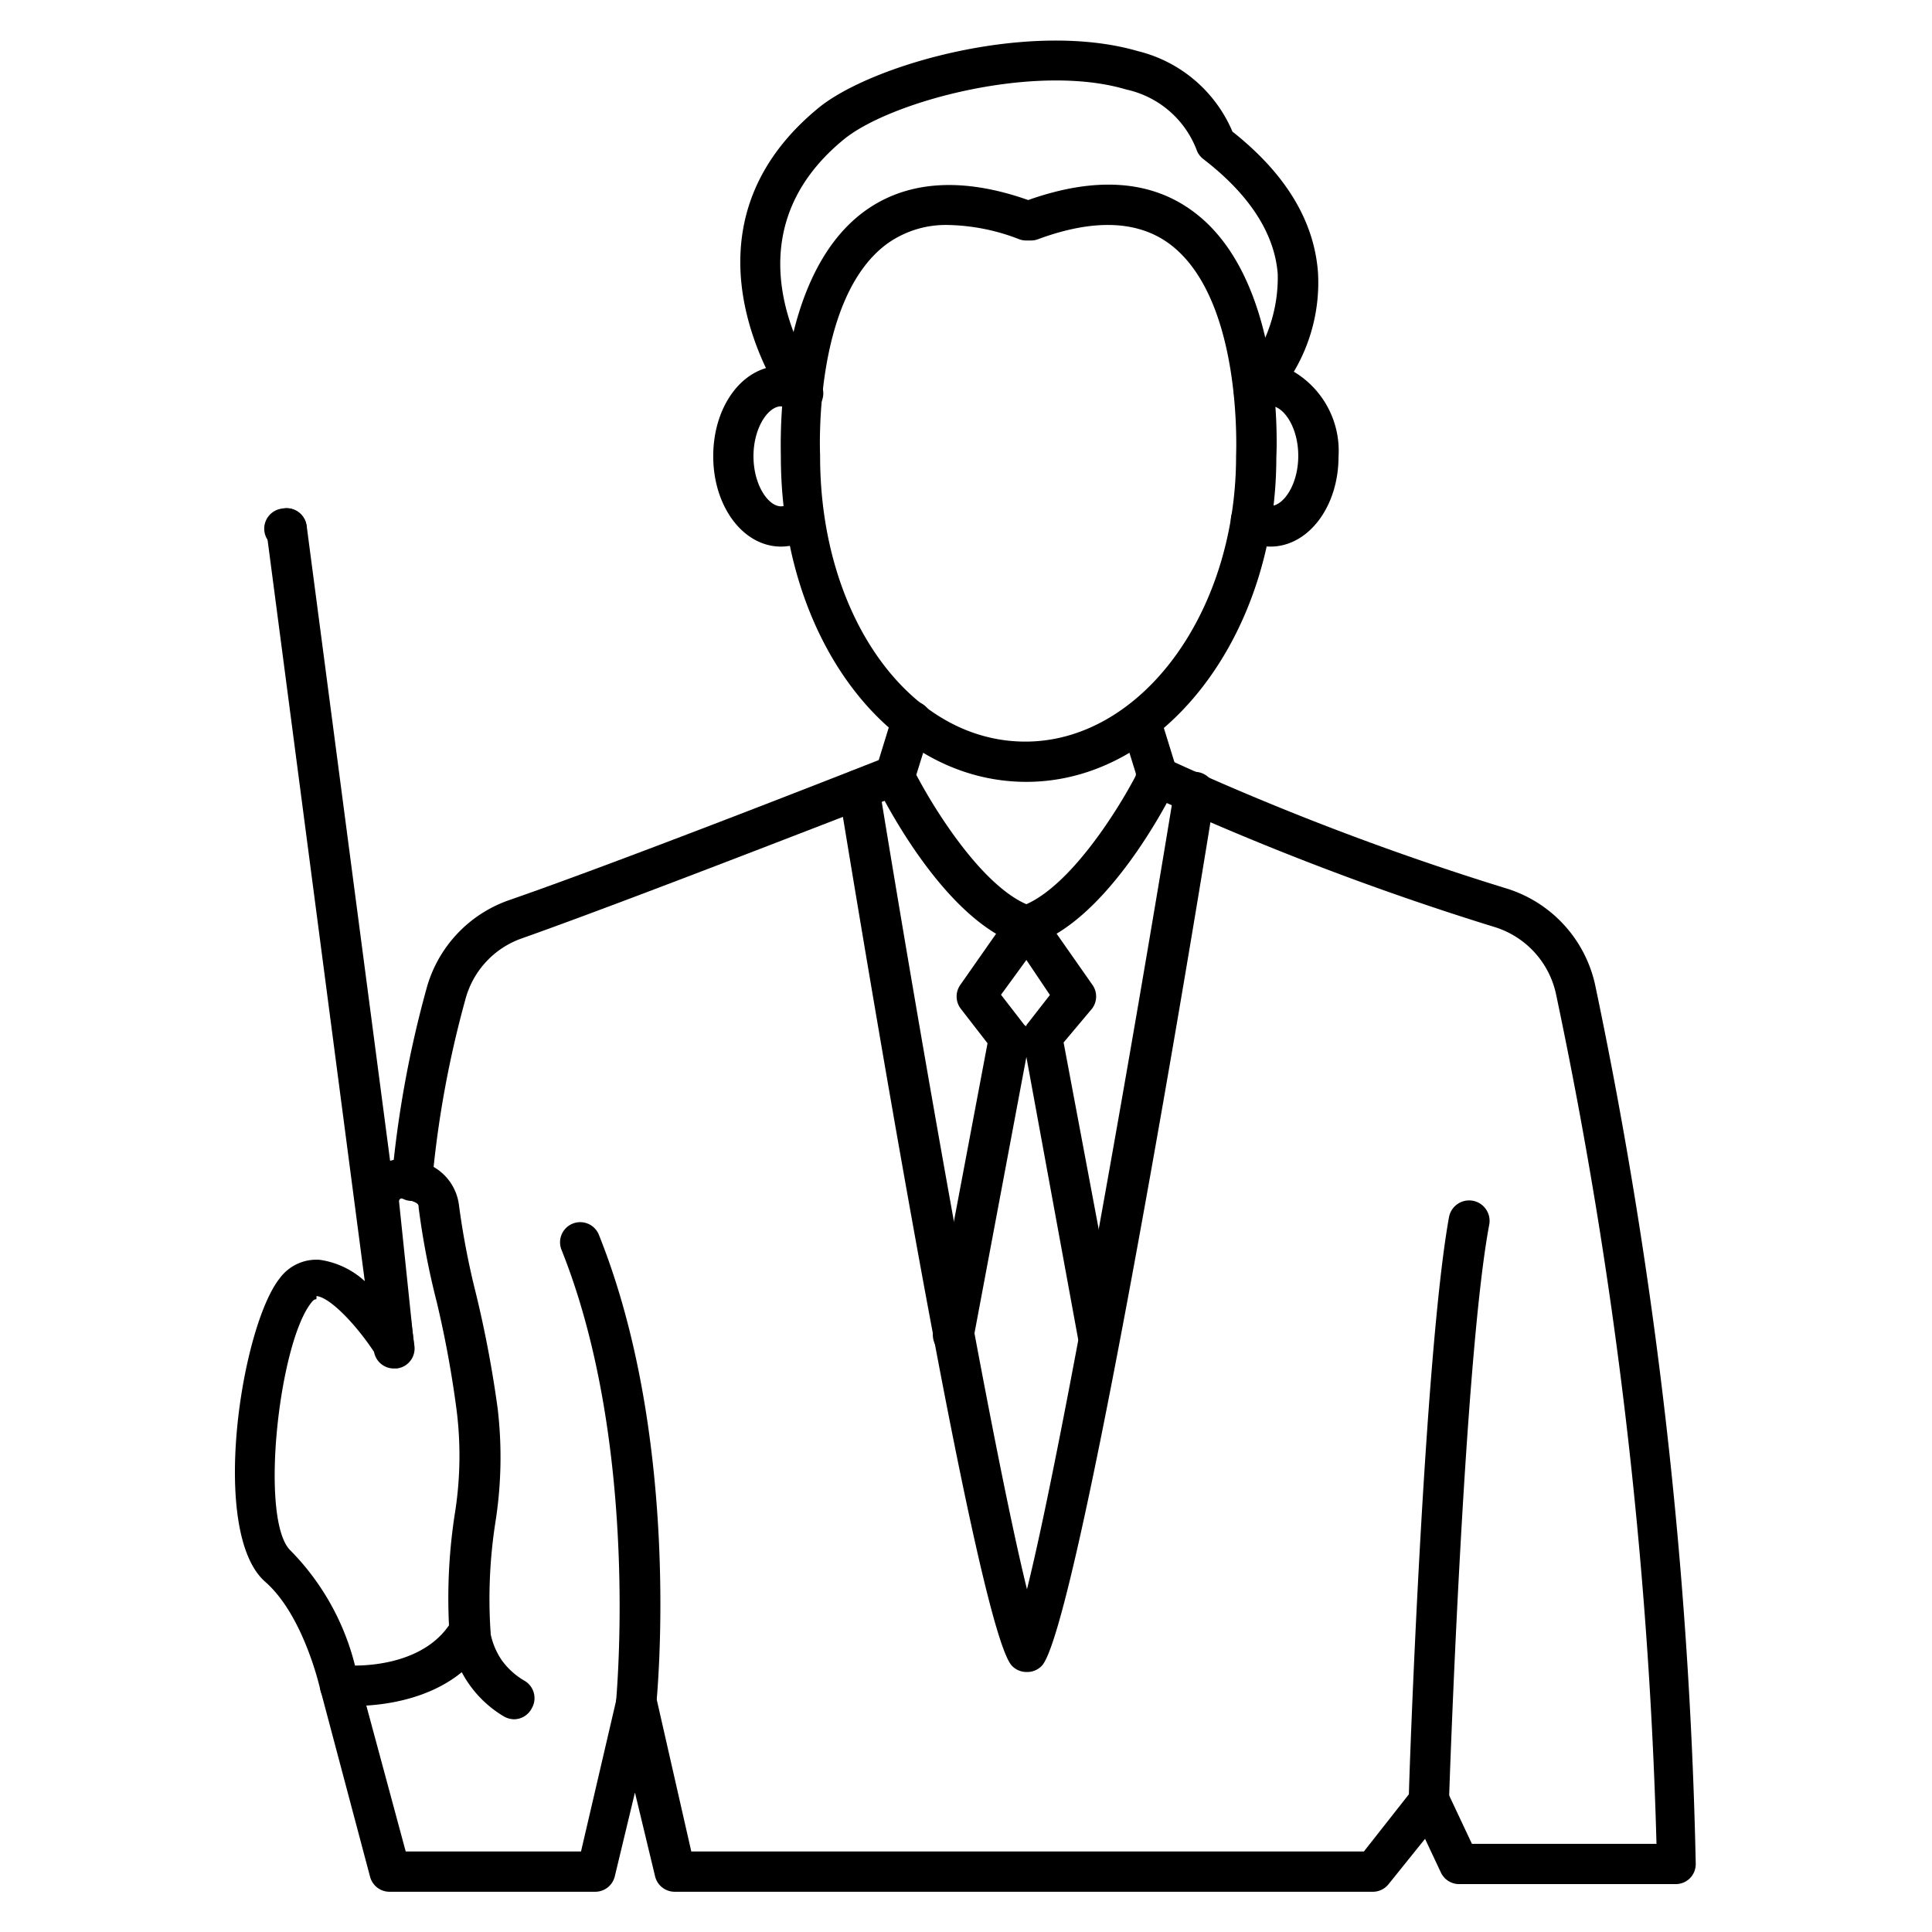 <svg id="Layer_1" data-name="Layer 1" xmlns="http://www.w3.org/2000/svg" viewBox="0 0 96 96"><path d="M51,38.85c-6.84,0-12.19-7.1-12.2-16.15,0-.65-.33-8.9,4.14-12.19C45,9,47.75,8.76,51.09,9.94c3.33-1.18,6.09-1,8.2.57,4.55,3.36,4.15,11.85,4.13,12.21C63.42,31.59,57.83,38.85,51,38.85ZM47.13,11.18a5,5,0,0,0-3.06.94c-3.69,2.72-3.32,10.42-3.32,10.5v.05c0,8,4.48,14.18,10.2,14.18s10.47-6.36,10.47-14.18c0-.13.36-7.84-3.32-10.56-1.58-1.16-3.78-1.24-6.53-.22a1,1,0,0,1-.34.06H51a1,1,0,0,1-.35-.06A10.22,10.22,0,0,0,47.13,11.18Z"/><path d="M63.13,27.16a2.69,2.69,0,0,1-1.51-.47A1,1,0,0,1,62.71,25a.78.78,0,0,0,.42.14c.65,0,1.38-1.07,1.38-2.49s-.73-2.48-1.38-2.48a1.06,1.06,0,0,0-.29.15,1,1,0,0,1-1.31-.22,1,1,0,0,1,.06-1.32,7.5,7.5,0,0,0,1.9-5.16c-.15-2-1.39-3.94-3.69-5.71a1,1,0,0,1-.34-.46,4.84,4.84,0,0,0-3.49-3C51.5,3.11,44.38,5,42,6.87c-6.29,5.07-1.49,11.8-1.28,12.09a1,1,0,0,1-1.33,1.44,1.65,1.65,0,0,0-.58-.21c-.64,0-1.37,1.06-1.37,2.48s.73,2.49,1.37,2.49a.78.78,0,0,0,.42-.14,1,1,0,0,1,1.39.29,1,1,0,0,1-.29,1.38,2.75,2.75,0,0,1-1.52.47c-1.89,0-3.37-2-3.37-4.49,0-2.17,1.1-3.93,2.62-4.38-1.35-2.85-2.9-8.48,2.7-13C43.51,3.14,51.24,1,56.54,2.54a6.88,6.88,0,0,1,4.7,4c2.64,2.09,4.06,4.43,4.25,7a8.68,8.68,0,0,1-1.2,4.93,4.58,4.58,0,0,1,2.22,4.23C66.51,25.19,65,27.16,63.13,27.16Z"/><path d="M51,47a1.06,1.06,0,0,1-.31-.05c-3.75-1.21-6.79-7.23-7.13-7.92a1,1,0,0,1-.06-.73l.85-2.76a1,1,0,0,1,1.92.59l-.74,2.37c.93,1.77,3.23,5.45,5.47,6.43,2.24-1,4.54-4.66,5.46-6.43l-.72-2.32a1,1,0,0,1,.66-1.25,1,1,0,0,1,1.25.66l.84,2.71a.93.93,0,0,1-.06.73c-.33.69-3.38,6.71-7.13,7.92A1,1,0,0,1,51,47Z"/><path d="M20.47,59.67h-.09a1,1,0,0,1-.91-1.09,53.81,53.81,0,0,1,1.71-9.41,6.45,6.45,0,0,1,4.11-4.44c6-2.08,18.63-7.06,18.75-7.11a1,1,0,0,1,.73,1.87c-.12,0-12.81,5-18.82,7.13a4.41,4.41,0,0,0-2.83,3.06,51.27,51.27,0,0,0-1.65,9.08A1,1,0,0,1,20.47,59.67Z"/><path d="M68.25,94H33.55a1,1,0,0,1-1-.77l-1-4.16-1,4.16a1,1,0,0,1-1,.77H19.39a1,1,0,0,1-1-.74L15.93,84a1,1,0,0,1,1.93-.52L20.16,92h8.71l1.76-7.56a1,1,0,0,1,1-.77,1,1,0,0,1,1,.77L34.35,92H67.77l2.47-3.14a1,1,0,0,1,.9-.38,1,1,0,0,1,.79.57l1.21,2.57h9.17a234.6,234.6,0,0,0-5-42.26,4.47,4.47,0,0,0-3.09-3.31,140.63,140.63,0,0,1-17.21-6.59,1,1,0,1,1,.86-1.81,137,137,0,0,0,16.93,6.48,6.46,6.46,0,0,1,4.46,4.8,236.19,236.19,0,0,1,5,43.67,1,1,0,0,1-.28.72,1,1,0,0,1-.72.3H72.51a1,1,0,0,1-.91-.57l-.79-1.68L69,93.62A1,1,0,0,1,68.25,94Z"/><path d="M51,83.08a1,1,0,0,1-.71-.3c-1.62-1.62-6.55-30.87-8.6-43.37a1,1,0,0,1,2-.32c2.12,13,5.6,32.83,7.34,39.88,1.74-7,5.21-26.84,7.33-39.77a1,1,0,1,1,2,.33c-2,12.46-7,41.63-8.6,43.25A1,1,0,0,1,51,83.08Z"/><path d="M54.56,67.29a1,1,0,0,1-1-.81L51,52.52l-2.63,14a1,1,0,0,1-2-.37l2.7-14.31-1.34-1.73a1,1,0,0,1,0-1.19l2.45-3.5A1,1,0,0,1,51,45h0a1,1,0,0,1,.82.42l2.45,3.5a1,1,0,0,1,0,1.19L52.85,51.8l2.69,14.31a1,1,0,0,1-.79,1.16A.65.65,0,0,1,54.56,67.29ZM49.74,49.43l1.16,1.5L51,51l0-.06,1.17-1.5L51,47.7Z"/><path d="M31.61,85.67h-.1a1,1,0,0,1-.9-1.09c0-.13,1.22-12.66-2.71-22.48a1,1,0,0,1,.56-1.3,1,1,0,0,1,1.3.56c4.12,10.28,2.9,22.89,2.84,23.42A1,1,0,0,1,31.61,85.67Z"/><path d="M71,90.48h0a1,1,0,0,1-1-1c0-.9.76-22.15,2-29a1,1,0,1,1,2,.37c-1.26,6.66-2,28.44-2,28.66A1,1,0,0,1,71,90.48Z"/><path d="M17.53,84.77c-.42,0-.69,0-.73,0a1,1,0,0,1-.88-.79s-.8-3.68-2.74-5.38c-2.79-2.44-1.2-12.65.71-15.07a2.26,2.26,0,0,1,2-.93,4.18,4.18,0,0,1,2.38,1.2L17.84,60a2.18,2.18,0,0,1,2.72-2.34,2.55,2.55,0,0,1,2.24,2.18,38.77,38.77,0,0,0,.85,4.44A56.3,56.3,0,0,1,24.73,70a20.7,20.7,0,0,1-.12,5.68A24.78,24.78,0,0,0,24.37,81a1,1,0,0,1-.13.59C22.55,84.43,19.06,84.77,17.53,84.77ZM15.72,64.56c-.05,0-.13,0-.26.18-1.62,2.05-2.59,10.89-1,12.33a12.42,12.42,0,0,1,3.18,5.69c1.16,0,3.49-.28,4.67-2a27.42,27.42,0,0,1,.28-5.48,18.21,18.21,0,0,0,.11-5.12,52.55,52.55,0,0,0-1-5.47,38.87,38.87,0,0,1-.9-4.7c0-.15,0-.24-.71-.42a.21.21,0,0,0-.2,0,.15.15,0,0,0-.06.15l.74,7.1a1,1,0,0,1-.67,1,1,1,0,0,1-1.17-.42c-.87-1.39-2.27-2.92-3-3Z"/><path d="M25.55,85.43a1.06,1.06,0,0,1-.51-.14,5.6,5.6,0,0,1-2.71-4.19,1,1,0,1,1,2-.22,3.59,3.59,0,0,0,.62,1.64,3.63,3.63,0,0,0,1.12,1,1,1,0,0,1,.35,1.37A1,1,0,0,1,25.55,85.43Z"/><path d="M19.58,68a1,1,0,0,1-1-.87L13.24,26.4a1,1,0,0,1,2-.26l5.35,40.72A1,1,0,0,1,19.71,68Z"/><path d="M14.24,27.27a1,1,0,0,1-.21-2,1,1,0,0,1,1.19.79,1,1,0,0,1-.77,1.17h-.21Z"/></svg>